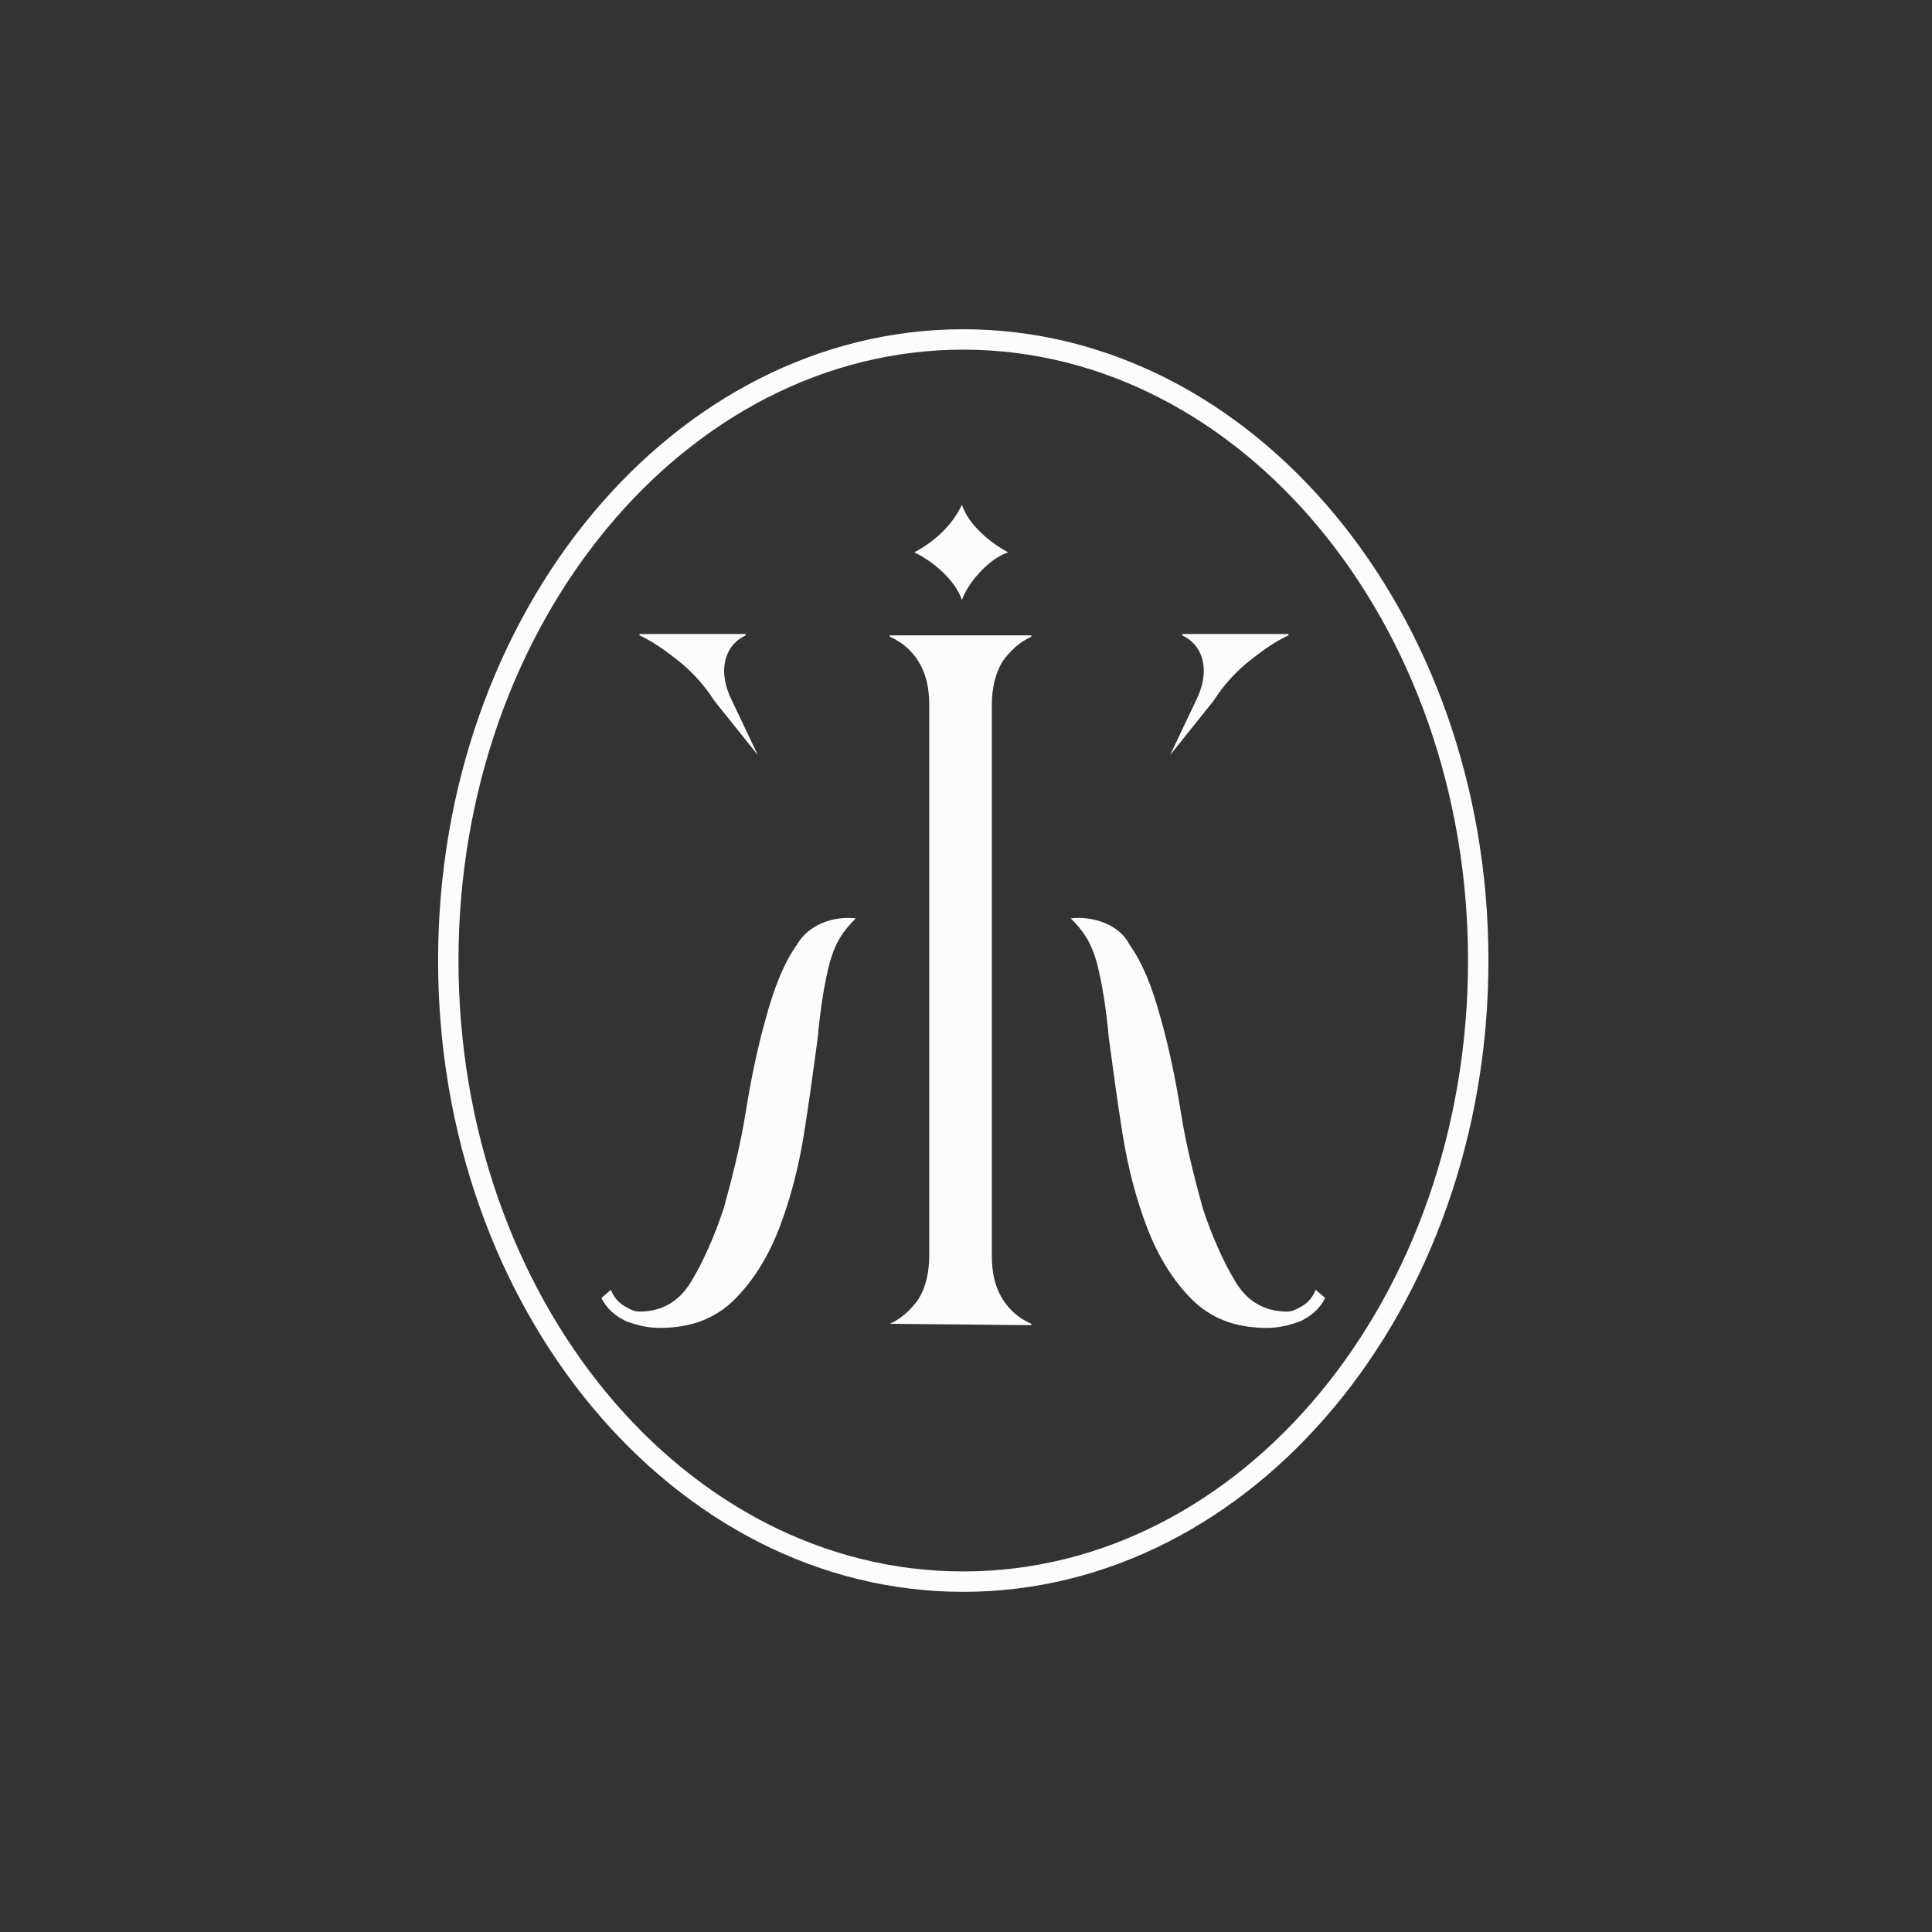 <svg xmlns="http://www.w3.org/2000/svg" width="142" height="142" viewBox="0 0 142 142" fill="none"><rect x="0" y="0" width="142" height="142" fill="#333333" stroke="none"/><path d="M86 55.5L89.2 51.5C89.9 50.4 90.8 49.4 91.8 48.6C92.8 47.8 93.8 47.1 94.7 46.7V46.6H86.9V46.7C87.7 47.1 88.2 47.7 88.4 48.6C88.6 49.5 88.4 50.5 87.9 51.5L86 55.5Z" fill="#FCFCFC"></path><path d="M78.699 67.5C79.699 68.5 80.199 69.3 80.599 70.7C80.999 72.2 81.299 74.1 81.499 76.3C81.799 78.5 82.099 80.8 82.499 83.3C82.899 85.8 83.499 88.1 84.299 90.2C85.099 92.3 86.199 94.1 87.599 95.5C88.999 96.9 90.799 97.6 93.099 97.6C93.999 97.6 94.799 97.4 95.599 97.1C96.399 96.7 96.999 96.2 97.399 95.4L96.699 94.8C96.499 95.3 96.199 95.7 95.699 96C95.199 96.3 94.899 96.4 94.599 96.4C92.999 96.4 91.699 95.7 90.799 94.2C89.899 92.7 89.099 90.9 88.399 88.8C87.799 86.6 87.199 84.3 86.799 81.8C86.399 79.3 85.899 76.9 85.299 74.8C84.699 72.6 83.999 70.8 82.999 69.4C82.299 68 80.399 67.3 78.699 67.5Z" fill="#FCFCFC"></path><path d="M55.7 55.5L52.5 51.5C51.8 50.4 50.9 49.4 49.9 48.6C48.9 47.8 47.9 47.1 47 46.7V46.6H54.8V46.7C54 47.1 53.5 47.7 53.3 48.6C53.1 49.5 53.3 50.5 53.8 51.5L55.7 55.5Z" fill="#FCFCFC"></path><path d="M62.899 67.5C61.899 68.5 61.399 69.3 60.999 70.7C60.599 72.2 60.299 74.1 60.099 76.3C59.799 78.5 59.499 80.8 59.099 83.3C58.699 85.8 58.099 88.1 57.299 90.2C56.499 92.3 55.399 94.1 53.999 95.5C52.599 96.9 50.799 97.6 48.499 97.6C47.599 97.6 46.799 97.4 45.999 97.1C45.199 96.7 44.599 96.2 44.199 95.4L44.899 94.8C45.099 95.3 45.399 95.7 45.899 96C46.399 96.3 46.699 96.4 46.999 96.4C48.599 96.4 49.899 95.7 50.799 94.2C51.699 92.7 52.499 90.9 53.199 88.8C53.799 86.6 54.399 84.3 54.799 81.8C55.199 79.3 55.699 76.9 56.299 74.8C56.899 72.6 57.599 70.8 58.599 69.4C59.399 68 61.199 67.3 62.899 67.5Z" fill="#FCFCFC"></path><path d="M87.398 52C87.498 51.8 87.598 51.7 87.598 51.6L87.398 52Z" fill="#FCFCFC"></path><path d="M65.398 97.299C66.298 96.899 66.998 96.199 67.498 95.499C67.998 94.699 68.298 93.599 68.298 92.299V51.799C68.298 50.399 67.998 49.399 67.498 48.599C66.998 47.799 66.298 47.199 65.398 46.799V46.699H75.798V46.799C74.898 47.199 74.198 47.899 73.698 48.599C73.198 49.399 72.898 50.499 72.898 51.799V92.299C72.898 93.699 73.198 94.699 73.698 95.499C74.198 96.299 74.898 96.899 75.798 97.299V97.399L65.398 97.299Z" fill="#FCFCFC"></path><path d="M74.099 40.6C72.799 41 71.199 42.7 70.699 44.1C70.199 42.6 68.499 41.2 67.199 40.6C68.699 39.8 69.999 38.6 70.699 37.1C71.199 38.6 72.799 39.9 74.099 40.6Z" fill="#FCFCFC"></path><path d="M70.799 116.999C49.499 116.999 32.199 96.199 32.199 70.599C32.199 44.999 49.499 24.199 70.799 24.199C92.099 24.199 109.399 44.999 109.399 70.599C109.399 96.199 92.099 116.999 70.799 116.999ZM70.799 25.699C50.399 25.699 33.699 45.799 33.699 70.599C33.699 95.399 50.299 115.499 70.799 115.499C91.299 115.499 107.899 95.399 107.899 70.599C107.899 45.799 91.199 25.699 70.799 25.699Z" fill="#FCFCFC"></path></svg>
